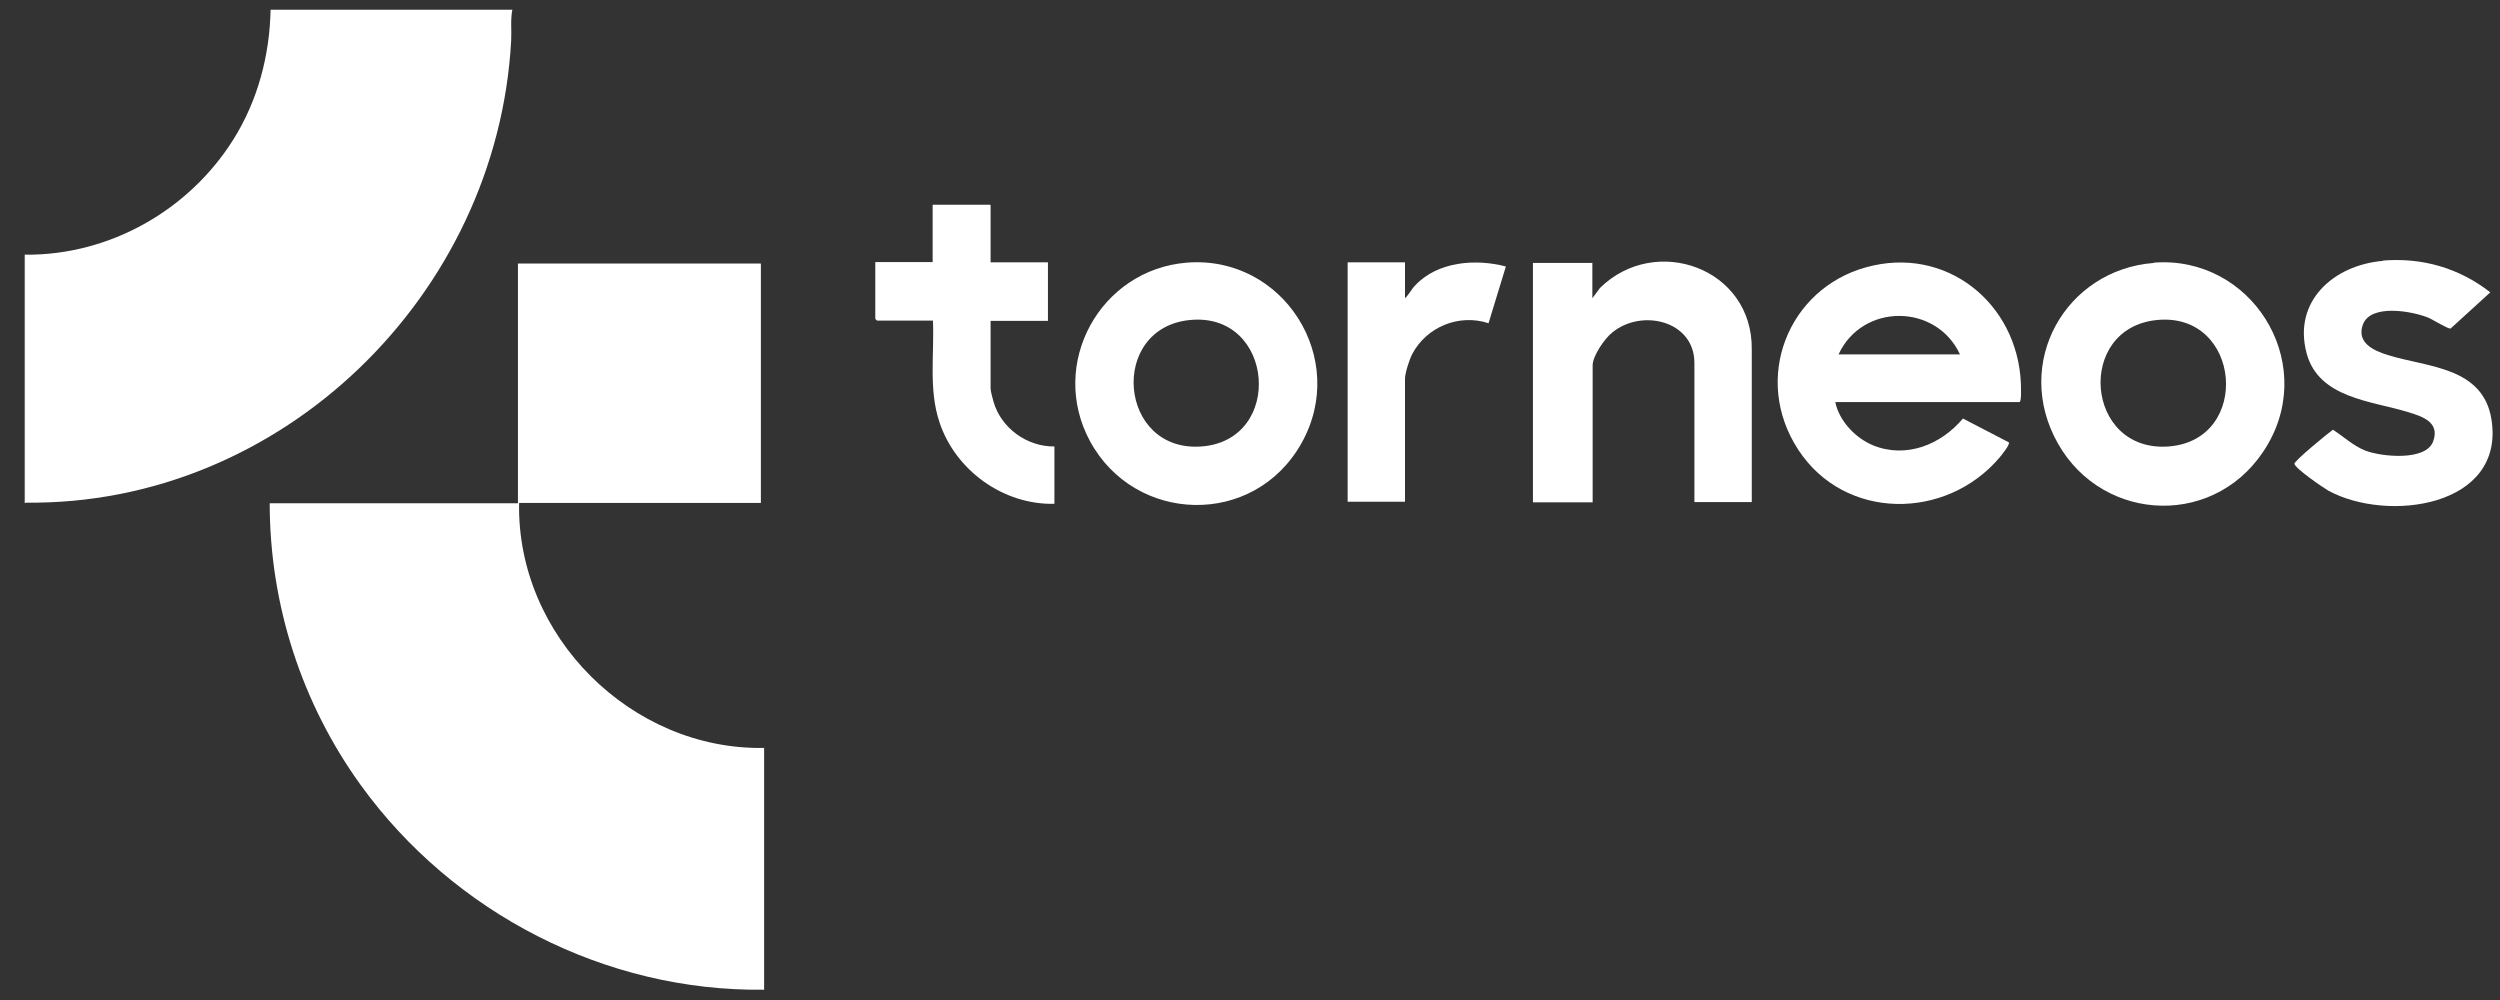 <svg width="85" height="34" viewBox="0 0 85 34" fill="none" xmlns="http://www.w3.org/2000/svg">
<rect x="0" y="0" width="85" height="34" fill="#333333" stroke="none"/>
<g id="Group">
<path id="Vector" d="M0.88 8.66H0.84V17.1H0.88V8.66Z" fill="white"/>
<path id="Vector_2" d="M17.61 17.1C17.61 17.1 17.63 17.1 17.65 17.1C17.56 21.62 21.46 25.51 25.98 25.43V33.65C20.58 33.72 15.41 31.04 12.27 26.7C10.26 23.92 9.17 20.56 9.17 17.11C11.98 17.11 14.8 17.11 17.61 17.11V17.1Z" fill="white"/>
<path id="Vector_3" d="M0.87 8.66C3.73 8.68 6.42 7.15 7.93 4.75C8.76 3.43 9.17 1.89 9.2 0.33H17.42C17.35 0.68 17.4 1.03 17.38 1.38C16.91 10.03 9.58 17.2 0.86 17.09V8.65L0.87 8.66Z" fill="white"/>
<path id="Vector_4" d="M17.61 17.1V8.96H25.87V17.1C23.13 17.1 20.39 17.1 17.65 17.1C17.64 17.1 17.63 17.1 17.61 17.1Z" fill="white"/>
<path id="Vector_5" d="M62.4 13.67C62.53 14.31 63.08 14.89 63.68 15.14C64.81 15.6 65.99 15.12 66.74 14.23L68.3 15.04C68.35 15.11 68.05 15.48 67.99 15.55C66.17 17.7 62.72 17.71 61.14 15.29C59.56 12.87 60.8 9.82 63.44 9.09C66.15 8.33 68.59 10.29 68.71 13.03C68.71 13.13 68.74 13.67 68.66 13.67H62.41H62.4ZM66.64 12.05C65.83 10.31 63.32 10.3 62.51 12.05H66.64Z" fill="white"/>
<path id="Vector_6" d="M73.23 8.93C76.52 8.68 78.77 12.23 77.11 15.1C75.45 17.97 71.52 17.82 69.97 15.08C68.42 12.34 70.23 9.17 73.23 8.94V8.93ZM73.34 10.88C70.56 11.15 70.89 15.39 73.73 15.18C76.57 14.97 76.21 10.6 73.34 10.88Z" fill="white"/>
<path id="Vector_7" d="M40.35 8.93C43.63 8.67 45.87 12.19 44.25 15.07C42.63 17.95 38.58 17.81 37.06 15C35.64 12.37 37.4 9.17 40.35 8.93ZM40.46 10.88C37.68 11.15 38.02 15.39 40.85 15.18C43.68 14.97 43.33 10.6 40.46 10.88Z" fill="white"/>
<path id="Vector_8" d="M54.14 8.92V10.14L54.4 9.79C56.28 7.94 59.6 9.11 59.56 11.89V17.07H57.61V12.34C57.61 10.9 55.81 10.48 54.81 11.31C54.56 11.51 54.15 12.1 54.15 12.42V17.08H52.12V8.94H54.15L54.14 8.92Z" fill="white"/>
<path id="Vector_9" d="M81.01 8.86C82.35 8.75 83.61 9.11 84.67 9.94L83.32 11.17C83.23 11.19 82.71 10.86 82.56 10.8C82.02 10.58 80.61 10.32 80.34 11.03C80.11 11.65 80.7 11.92 81.18 12.07C82.52 12.49 84.42 12.46 84.71 14.26C85.18 17.24 81.17 17.78 79.16 16.68C78.97 16.57 78.04 15.93 78.01 15.77C77.99 15.68 79.15 14.73 79.32 14.61C79.69 14.85 80 15.15 80.42 15.32C80.96 15.53 82.49 15.69 82.73 15C82.96 14.35 82.36 14.16 81.87 14.01C80.63 13.63 78.85 13.54 78.43 12.03C77.94 10.24 79.35 9.01 81.02 8.87L81.01 8.86Z" fill="white"/>
<path id="Vector_10" d="M33.68 6.97V8.92H35.63V10.91H33.68V13.21C33.68 13.29 33.75 13.56 33.78 13.66C34.04 14.56 34.92 15.19 35.85 15.18V17.13C34.11 17.17 32.48 15.99 31.94 14.35C31.57 13.24 31.77 12.05 31.72 10.9H29.82C29.82 10.9 29.76 10.85 29.76 10.84V8.91H31.71V6.96H33.66L33.68 6.97Z" fill="white"/>
<path id="Vector_11" d="M47.77 8.92V10.14C47.91 10.01 47.99 9.83 48.12 9.7C48.88 8.89 50.17 8.79 51.2 9.06L50.61 10.99C49.61 10.66 48.51 11.11 48.02 12.03C47.92 12.22 47.77 12.68 47.77 12.88V17.06H45.82V8.92H47.77Z" fill="white"/>
</g>
</svg>
